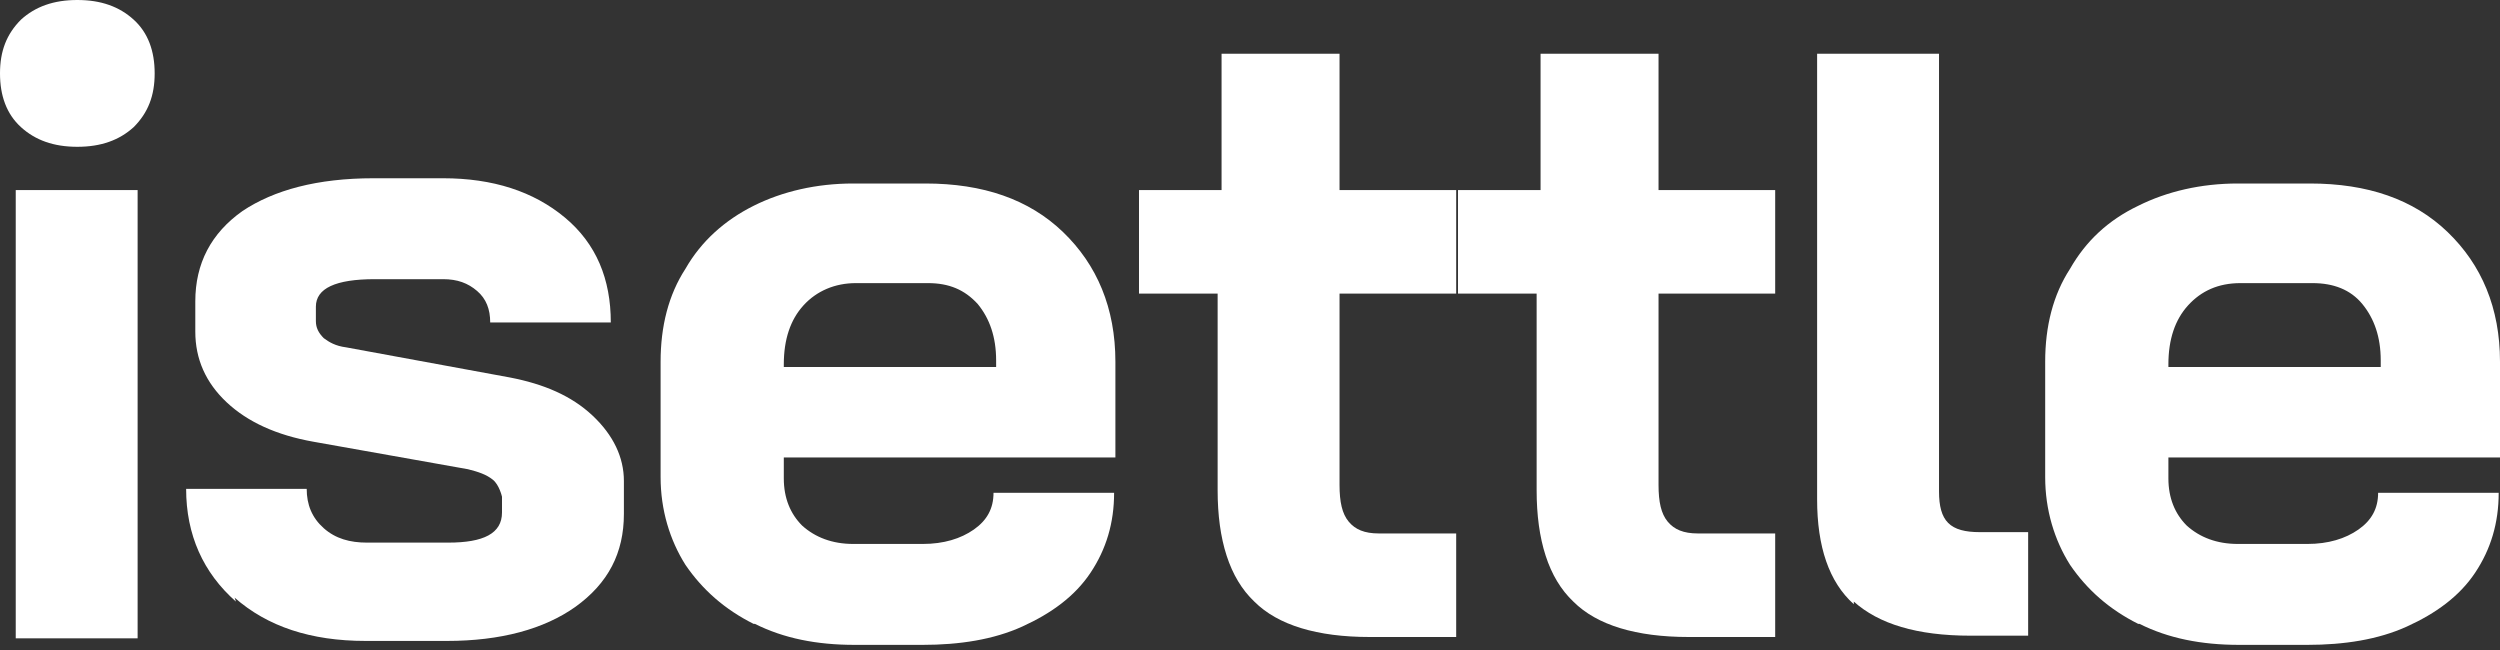 <svg width="150" height="39" viewBox="0 0 150 39" fill="none" xmlns="http://www.w3.org/2000/svg">
<rect x="0" y="0" width="150" height="39" fill="#333333" stroke="none"/>
<path d="M1.258 7.628C0.393 6.842 0 5.741 0 4.404C0 3.067 0.393 2.045 1.258 1.18C2.123 0.393 3.224 0 4.64 0C6.055 0 7.156 0.393 8.021 1.18C8.887 1.966 9.28 3.067 9.28 4.404C9.28 5.741 8.887 6.763 8.021 7.628C7.156 8.415 6.055 8.808 4.64 8.808C3.224 8.808 2.123 8.415 1.258 7.628ZM0.944 11.403H8.257V38.299H0.944V11.403Z" fill="white"/>
<path d="M14.156 36.096C12.19 34.366 11.168 32.086 11.168 29.333H18.402C18.402 30.277 18.717 31.063 19.425 31.692C20.133 32.321 20.998 32.557 22.02 32.557H26.896C29.019 32.557 30.12 32.007 30.12 30.749V29.805C30.12 29.805 29.963 29.097 29.57 28.782C29.177 28.468 28.705 28.311 28.076 28.153L18.796 26.502C16.594 26.109 14.864 25.322 13.605 24.143C12.347 22.963 11.718 21.547 11.718 19.896V18.087C11.718 15.807 12.662 13.998 14.549 12.661C16.436 11.403 19.032 10.695 22.413 10.695H26.581C29.57 10.695 32.008 11.481 33.895 13.054C35.782 14.627 36.648 16.75 36.648 19.346H29.412C29.412 18.559 29.177 17.93 28.626 17.458C28.076 16.986 27.446 16.75 26.581 16.75H22.492C20.133 16.75 18.953 17.301 18.953 18.402V19.267C18.953 19.66 19.11 19.975 19.425 20.289C19.739 20.525 20.133 20.761 20.762 20.84L30.592 22.648C32.637 23.042 34.288 23.749 35.547 24.929C36.805 26.109 37.434 27.446 37.434 28.861V30.827C37.434 33.187 36.49 34.995 34.524 36.411C32.637 37.748 30.042 38.456 26.817 38.456H21.942C18.639 38.456 16.043 37.59 14.077 35.86L14.156 36.096Z" fill="white"/>
<path d="M45.219 37.434C43.489 36.569 42.152 35.389 41.13 33.895C40.186 32.401 39.636 30.592 39.636 28.626V21.706C39.636 19.582 40.108 17.695 41.13 16.122C42.074 14.47 43.489 13.212 45.219 12.347C46.949 11.482 48.994 11.01 51.196 11.01H55.522C58.982 11.01 61.734 11.954 63.779 13.92C65.823 15.886 66.924 18.481 66.924 21.706V27.446H47.028V28.705C47.028 29.884 47.421 30.828 48.129 31.536C48.916 32.244 49.938 32.637 51.196 32.637H55.364C56.623 32.637 57.645 32.322 58.431 31.772C59.218 31.221 59.611 30.514 59.611 29.57H66.846C66.846 31.379 66.374 32.951 65.43 34.367C64.487 35.782 63.071 36.805 61.341 37.591C59.611 38.378 57.566 38.692 55.364 38.692H51.275C48.994 38.692 47.028 38.299 45.298 37.434H45.219ZM59.768 22.02V21.627C59.768 20.211 59.375 19.11 58.667 18.245C57.881 17.38 56.937 16.987 55.679 16.987H51.353C50.095 16.987 48.994 17.459 48.208 18.324C47.421 19.189 47.028 20.369 47.028 21.863V22.02H59.847H59.768Z" fill="white"/>
<path d="M75.26 36.096C73.766 34.681 73.058 32.4 73.058 29.412V17.616H68.34V11.403H73.294V3.224H80.372V11.403H87.371V17.616H80.372V29.097C80.372 30.12 80.529 30.827 80.923 31.299C81.316 31.771 81.866 32.007 82.731 32.007H87.371V38.22H82.181C79.035 38.22 76.676 37.512 75.26 36.096Z" fill="white"/>
<path d="M94.4 36.096C92.906 34.681 92.198 32.4 92.198 29.412V17.616H87.48V11.403H92.434V3.224H99.512V11.403H106.511V17.616H99.512V29.097C99.512 30.12 99.669 30.827 100.062 31.299C100.456 31.771 101.006 32.007 101.871 32.007H106.511V38.22H101.32C98.175 38.22 95.816 37.512 94.4 36.096Z" fill="white"/>
<path d="M111.229 36.254C109.735 34.917 109.027 32.794 109.027 29.962V3.224H116.341V29.491C116.341 30.356 116.498 30.985 116.892 31.378C117.285 31.771 117.914 31.928 118.779 31.928H121.689V38.141H118.229C115.004 38.141 112.724 37.433 111.229 36.096V36.254Z" fill="white"/>
<path d="M128.295 37.434C126.565 36.569 125.228 35.389 124.206 33.895C123.262 32.401 122.711 30.592 122.711 28.626V21.706C122.711 19.582 123.183 17.695 124.206 16.122C125.149 14.47 126.486 13.212 128.295 12.347C130.025 11.482 132.07 11.01 134.272 11.01H138.597C142.057 11.01 144.81 11.954 146.854 13.92C148.899 15.886 150 18.481 150 21.706V27.446H130.104V28.705C130.104 29.884 130.497 30.828 131.205 31.536C131.991 32.244 133.013 32.637 134.272 32.637H138.44C139.698 32.637 140.72 32.322 141.507 31.772C142.293 31.221 142.687 30.514 142.687 29.57H149.921C149.921 31.379 149.45 32.951 148.506 34.367C147.562 35.782 146.147 36.805 144.417 37.591C142.687 38.378 140.642 38.692 138.44 38.692H134.35C132.07 38.692 130.104 38.299 128.374 37.434H128.295ZM142.844 22.02V21.627C142.844 20.211 142.45 19.11 141.743 18.245C141.035 17.38 140.013 16.987 138.754 16.987H134.429C133.092 16.987 132.07 17.459 131.283 18.324C130.497 19.189 130.104 20.369 130.104 21.863V22.02H142.922H142.844Z" fill="white"/>
</svg>
